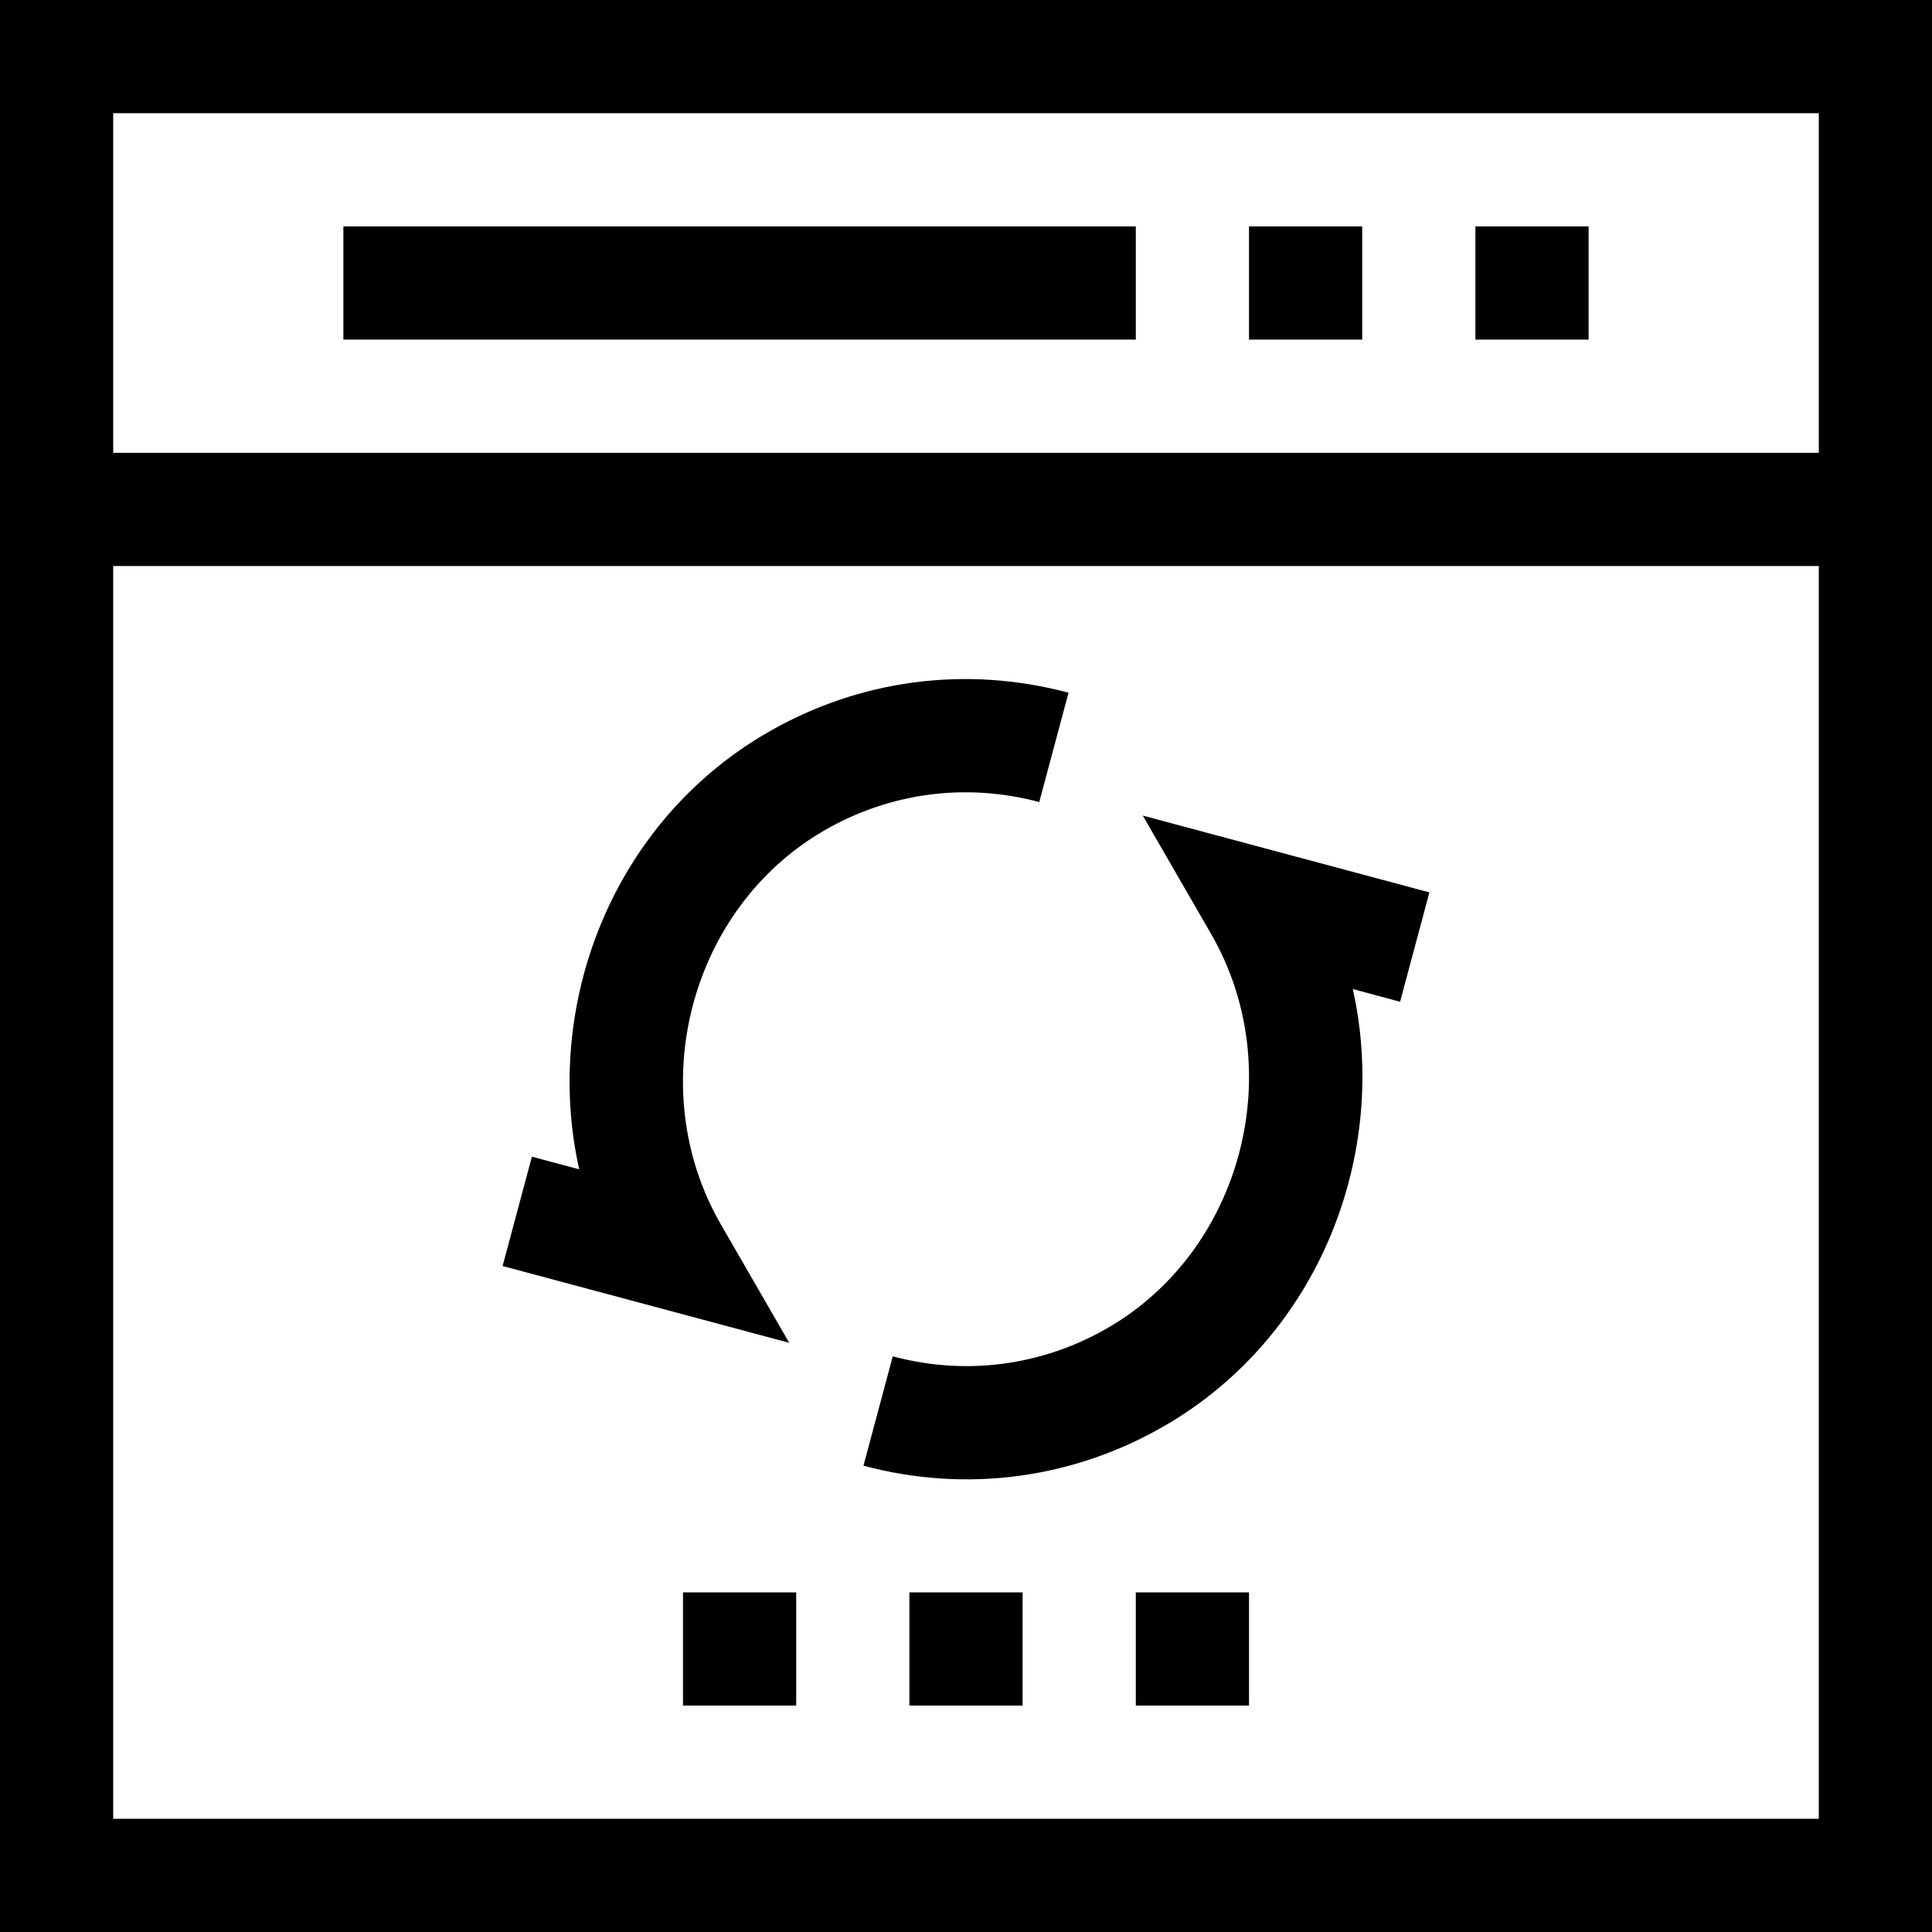 <svg id="Capa_1" enable-background="new 0 0 512 512" height="512" viewBox="0 0 512 512" width="512" xmlns="http://www.w3.org/2000/svg"><g><path d="m0 512h512v-512h-512zm30-30v-332h452v332zm452-452v90h-452v-90z"/><path d="m91 60h210v30h-210z"/><path d="m331 60h30v30h-30z"/><path d="m391 60h30v30h-30z"/><path d="m241 422h30v30h-30z"/><path d="m181 422h30v30h-30z"/><path d="m301 422h30v30h-30z"/><path d="m275.411 212.556 7.765-28.978c-27.09-7.258-55.386-3.535-79.676 10.489-41.399 23.902-59.724 72.466-50.001 115.823l-12.539-3.36-7.766 28.978 75.96 20.354-18.106-31.362c-20.796-36.021-8.225-83.854 27.452-104.452 17.349-10.016 37.562-12.677 56.911-7.492z"/><path d="m320.952 247.5c20.796 36.021 8.225 83.854-27.452 104.452-17.348 10.017-37.561 12.678-56.911 7.492l-7.765 28.978c27.028 7.242 55.33 3.567 79.676-10.489 41.399-23.902 59.724-72.466 50.001-115.823l12.539 3.36 7.766-28.978-75.96-20.354z"/></g></svg>